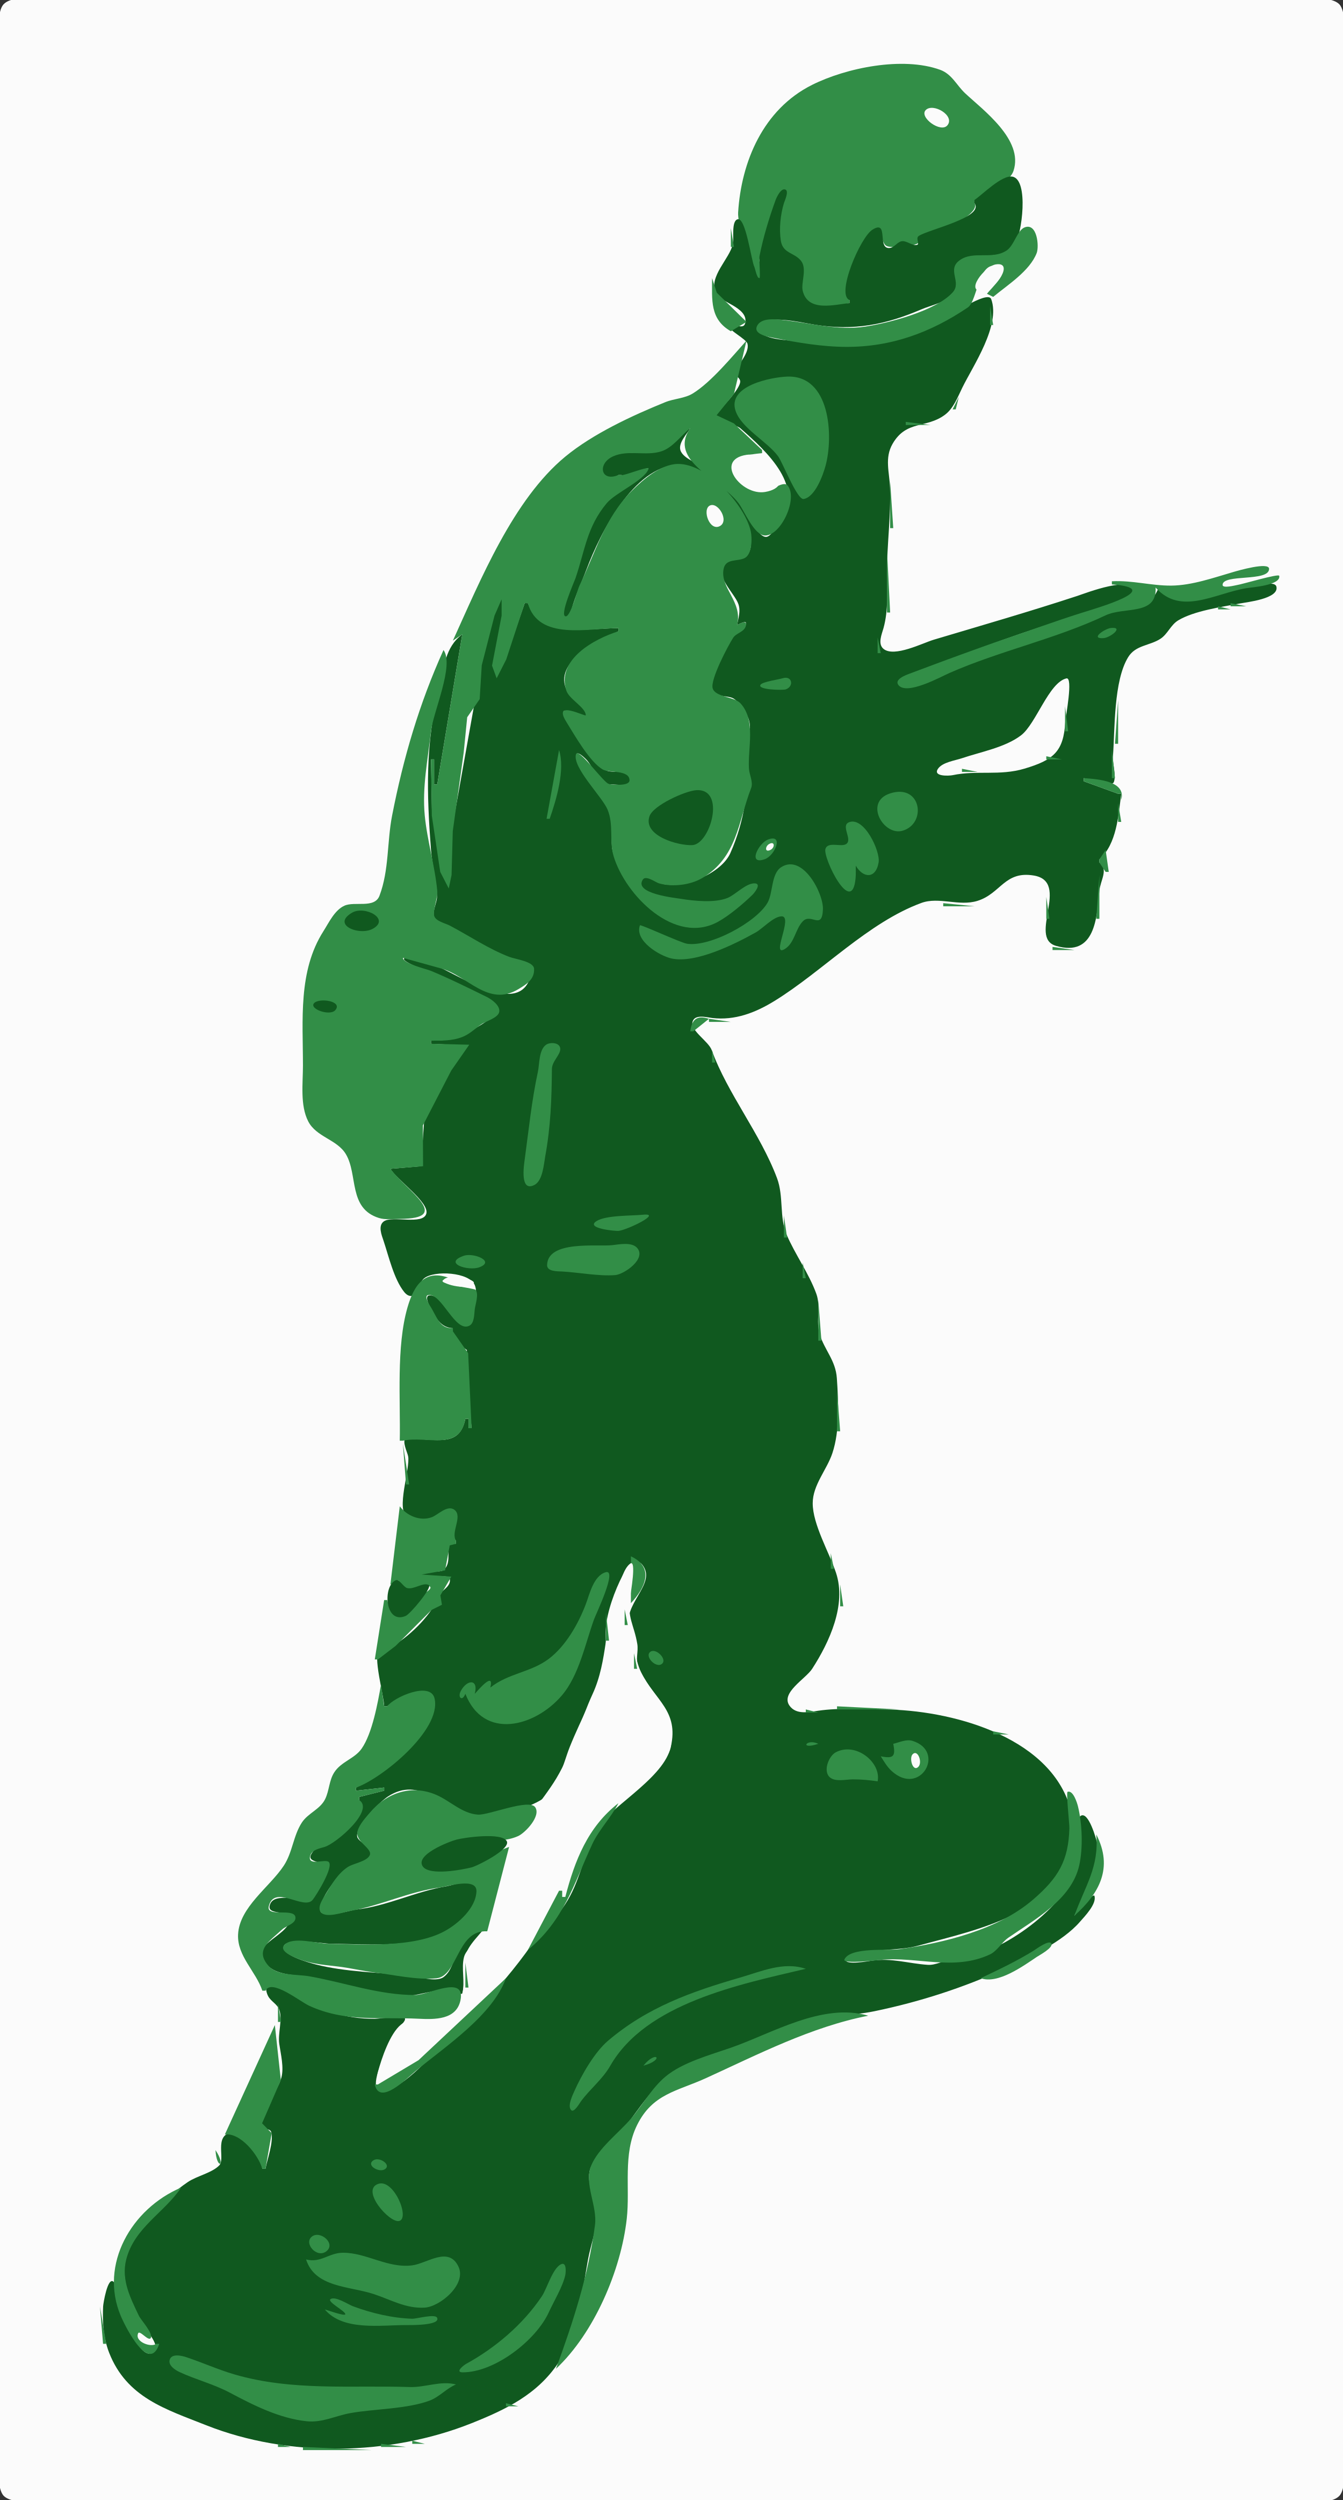 <?xml version="1.0" standalone="yes"?>
<svg xmlns="http://www.w3.org/2000/svg" width="430" height="800">
<rect width="100%" height="100%" fill="#333333" stroke="none"/>
<path style="fill:#fbfbfb; stroke:none;" d="M1.26 1.26C-1.139 3.658 4.93212e-05 9.932 0 13L0 47L0 181L0 632L0 753L0 785C0 788.616 -1.195 794.991 0.822 798.178C3.538 802.472 19.417 800 24 800L95 800L345 800L407 800C411.802 800 425.154 802.327 428.74 798.74C431.139 796.341 430 790.068 430 787L430 753L430 619L430 168L430 47L430 15C430 11.384 431.195 5.009 429.178 1.822C426.462 -2.472 410.583 0 406 0L335 0L85 0L23 0C18.198 0 4.846 -2.327 1.26 1.26z"/>
<path style="fill:#328e47; stroke:none;" d="M272 97L272 96C270.3 91.718 274.863 74.484 280.688 74.434C282.5 74.418 282.358 77.843 283.762 78.657C285.305 79.553 292.02 78.796 293.64 77.971C297.201 76.16 314.457 68.765 312 65C315.28 62.469 323.182 58.619 324.5 54.667C327.815 44.723 314.692 35.175 309 29.833C306.264 27.266 304.78 23.698 301 22.333C288.95 17.982 270.887 21.723 260 27.167C244.336 34.999 237.332 51.778 236.333 68C236.128 71.34 239.115 81.454 240.5 84.667C240.786 85.33 242.762 89.803 243.5 89.333C244.618 88.622 242.974 84.262 243.167 83C244.04 77.282 246.353 70.483 248.333 65C248.715 63.944 250.091 61 251.5 61C252.182 61 250.752 64.709 250.667 65C249.638 68.528 248.963 75.442 250.167 79C251.22 82.111 255.107 81.706 256.5 84.167C258.064 86.93 255.959 90.487 256.333 93C257.45 100.498 267.519 97.825 272 97z"/>
<path style="fill:#fbfbfb; stroke:none;" d="M296.407 35.212C294.158 37.494 301.253 42.688 303.351 40.087C305.848 36.993 298.754 32.831 296.407 35.212z"/>
<path style="fill:#10591f; stroke:none;" d="M312 64L312 65C315.293 69.528 297.435 73.376 294.167 75.5C293.065 76.216 294.546 78.04 293.667 78.333C292.328 78.779 290.475 77.139 289 77.167C287.423 77.196 286.497 79.11 285 79.333C280.575 79.994 284.793 70.088 279.333 73.5C275.445 75.93 267.596 94.306 272 96L272 97C267.452 97.359 258.658 100.084 257 93C256.422 90.532 258.458 86.018 256.5 83.5C254.358 80.746 250.651 81.2 250 77C249.409 73.183 249.889 68.636 251 65C251.223 64.27 252.668 61.212 251.5 60.667C250.091 60.009 248.659 63.112 248.333 64C246.286 69.591 244.296 76.191 243.167 82C243.009 82.812 243.526 89 243.167 89C242.285 89 241.802 85.959 241.5 85.333C240.545 83.356 238.773 69.432 236.167 70.167C234.114 70.746 235.024 76.283 234.667 78C233.653 82.868 226.801 88.426 229.167 93.833C230.395 96.641 239.248 98.267 238.667 103C238.27 106.231 234.641 102.761 233.667 104.5C233.061 105.582 238.949 108.44 239.333 110C240.025 112.809 236.394 116.662 235.5 118.5C234.703 120.138 237.072 120.702 237 122.167C236.897 124.266 232.223 129.416 230.667 130.833C230.007 131.435 227.333 132.052 227.333 133C227.333 133.451 235.79 135.944 237 137C245.664 144.566 258.299 156.208 249.333 167C248.22 168.34 247.48 170.885 245.833 171.667C242.855 173.08 238.86 163.156 237.333 161C234.552 157.073 230.947 153.129 227 150.333C224.665 148.679 218.673 146.985 217.833 144C217.175 141.658 219.991 138.825 221 137C217.408 139.058 214.877 143.124 210.904 144.396C205.798 146.03 199.275 143.388 194.611 146.498C189.788 149.714 193.486 155.446 198 152L199 152C200.251 153.643 207.561 149.177 207.556 149.861C207.543 151.293 197.448 156.618 196.028 158.028C187.389 166.603 187.346 176.767 182.917 187C182.055 188.989 178.501 196.324 180.639 198.167C182.044 199.377 182.836 195.594 183 195C184.225 190.551 186.23 186.31 187.861 182C192.117 170.755 202.727 149.355 217 148.694C225.614 148.296 235.183 160.386 238.75 167C240.246 169.773 241.461 174.819 239.278 177.667C237.419 180.091 233.532 177.872 231.722 180.333C228.801 184.306 235.13 189.753 236.389 193.222C237.205 195.471 236.426 197.745 236 200C235.999 200.001 238.833 198.465 238.833 199.333C238.833 202.285 235.831 201.332 234.5 203.167C232.515 205.903 227.5 216.542 227.5 220C227.5 223.259 232.985 222.379 234.833 223.5C236.767 224.673 238.935 227.892 239.667 230C240.935 233.653 239.133 237.391 239.333 241C239.917 251.5 238.472 262.604 233.833 273C230.968 279.423 219.631 284.013 213 283C210.646 282.64 209.234 280.533 207 280.167C205.236 279.878 204.751 281.592 205.167 283C207.009 289.244 227.776 289.357 233 287.833C234.185 287.488 241.662 282.087 242.333 283.333C243.036 284.638 231.639 293.479 230 294.5C216.33 303.019 200.033 285.109 196.333 273C195.064 268.844 196.911 264.267 195.667 260C193.915 253.993 184.968 247.855 184.5 242C184.297 239.462 187.621 242.881 188 243.333C191.127 247.059 190.331 250.921 196 251C197.25 251.017 202.667 251.761 202.667 249.833C202.667 245.743 196.188 247.642 194 246.5C189.73 244.272 183.529 234.134 181.167 230C177.272 223.184 188.667 232.364 188.667 229C188.667 226.463 182.687 223.442 181.5 221C176.909 211.555 191.897 205.052 198 202L198 201C187.817 201 173.883 204.504 169 193L168 193L162.137 209.998L159.122 215.701L158.336 210.992L160.805 197.004L160.631 191.435L158.303 196.016L154.076 213L144.583 266L143.521 283.133L140.932 277.995L138.305 260L138 243L139 243L139 251L140 251L148 203C142.419 207.15 142.227 213.599 140.63 220C136.131 238.021 136.612 253.916 138 272C138.382 276.979 139.864 282.01 139.917 286.995C139.936 288.819 138.207 291.97 139.083 293.569C141.944 298.79 156.583 303.981 162 306.194C164.218 307.101 170.733 307.697 170.153 311.079C167.411 327.068 145.311 310.757 139 308.843C137.771 308.47 130.126 305.53 129.366 306.755C128.68 307.86 137.796 311.086 138.741 311.551C144.064 314.173 149.595 316.485 154.87 319.153C156.375 319.914 159.204 321.621 158.653 323.722C157.989 326.254 150.277 330.098 148 331.231C144.851 332.799 141.441 332.958 138 333L138 334L149.376 334.521L145.631 340.042L135.879 357.516L134.803 373.176L125 374C126.945 377.431 137.534 384.748 136.497 388.367C135.424 392.108 125.664 388.878 122.907 390.822C120.949 392.202 122.199 395.242 122.794 397.011C124.455 401.959 126.125 409.342 129.421 413.429C130.129 414.306 131.218 415.111 132.355 414.457C134.236 413.376 134.122 410.409 135.811 409.036C139.001 406.442 150.369 407.029 152.042 411.284C152.624 412.764 152.412 414.468 152.247 416.002C152.142 416.971 152.029 417.997 151.79 418.943C149.078 429.665 141.979 413.613 137.346 414.542C135.809 414.85 137.631 418.132 137.945 418.709C139.719 421.961 141.159 424.785 145 425L145 426L143.5 427.5L149.5 432L149.167 439L151 457L150 457L150 454L149 454C147.43 461.733 142.124 461.023 135 460.565C133.796 460.487 130.996 459.237 129.954 460.083C128.605 461.179 130.434 464.703 130.681 466C131.418 469.876 126.591 483.518 130.477 485.324C132.189 486.119 136.554 486.708 138.329 486.056C140.239 485.353 142.43 482.368 144.782 483.458C148.54 485.2 142.772 490.64 146 493L146 494C145.921 494.01 143.79 493.823 143.667 494.5C143.225 496.928 144.452 500.651 141.833 502.5C140.624 503.354 134.333 502.178 134.333 504C134.333 506.519 143.536 502.986 144 505.167C144.544 507.723 141.34 508.78 140.667 510.5C138.456 516.15 132.258 522.77 125.833 526.667C124.559 527.439 122.476 526.907 121.5 527.667C119.165 529.483 123 542.904 123 546L124 546C126.648 543.241 140.125 537.953 138.696 545.974C136.915 555.977 122.73 567.744 114 572L114 573L123 572L123 573L115 575L115 576C115.947 586.829 103.537 586.681 99.668 593.309C98.081 596.027 103.417 595.513 104.107 597.138C105.063 599.391 101.878 604.035 100.607 605.726C97.602 609.729 87.414 604.593 86.323 609.864C85.658 613.077 93.41 610.949 92.962 614.07C92.09 620.13 77.826 622.504 86.226 629.434C89.506 632.14 94.999 631.935 99 632.632C109.217 634.414 119.606 638.331 130 638.621C134.893 638.758 143.344 634.688 147 638L148 638C148.986 634.092 147.621 629.866 148.56 626.259C149.229 623.69 152.106 622.18 153.5 620.023C153.807 619.549 155.194 617.03 153.505 617.347C145.506 618.85 146.645 629.485 141.94 632.699C139.452 634.398 133.726 632.407 131 632.134C121.393 631.174 110.429 631 101.134 628.606C99.042 628.068 90.778 625.783 90.778 623.185C90.778 619.666 103.731 621.999 106 622C118.102 622.005 135.315 623.901 145.648 616.384C148.455 614.342 154.942 607.636 153.384 603.472C152.285 600.532 145.108 603.236 143 603.583C133.109 605.213 123.737 610.02 114 611.042C112.032 611.248 102.123 614.569 102.481 610.782C102.871 606.676 108.676 599.215 112.134 597.199C114.166 596.014 117.782 595.903 119.306 594.019C121.167 591.715 114.758 589.832 114.366 587.718C113.721 584.244 121.567 576.576 124.259 574.829C134.225 568.36 141.535 578.105 150.259 580.602C156.361 582.348 167.638 579.215 172.94 576.13C178.763 572.741 180.138 564.742 182.426 559C185.998 550.036 190.998 541.385 193.449 532C194.563 527.736 193.491 523.302 194.194 519C195.109 513.409 197.649 506.937 200.477 502.042C201.835 499.691 204.173 498.379 206.005 501.181C209.916 507.164 199.093 513.52 201.625 521C203.112 525.392 203.251 530.992 205.213 535C209.689 544.147 217.442 547.338 214.782 559C213.494 564.648 206.949 567.514 203.005 571.134C198.559 575.214 195.027 580.781 191.611 585.741C187.03 592.392 186.008 600.965 181.801 608C177.258 615.596 171.033 620.444 165.435 627.06C157.751 636.142 152.297 645.21 143 653.259C137.874 657.697 129.933 667.67 123.083 669.028C117.722 670.09 121.733 660.926 122.528 659C123.885 655.712 125.166 651.984 127.315 649.139C127.769 648.537 130.059 646.755 129.634 645.815C129.184 644.819 121.254 645.998 120 646C109.895 646.019 102.702 643.105 94 638.333C92.871 637.714 86.824 634.259 85.759 635.102C84.733 635.915 85.397 637.924 85.889 638.81C86.823 640.493 88.832 641.313 89.463 643.194C90.505 646.305 88.927 650.618 89.412 654C89.888 657.314 90.999 661.624 90.065 664.921C88.668 669.85 83.393 674.558 82.685 679.898C82.343 682.482 86.391 680.196 86.875 682.37C87.591 685.585 85.613 690.763 85 694L84 694C83.58 690.93 77.678 681.558 73.981 682.361C68.483 683.556 72.226 690.807 70.19 692.912C67.864 695.316 62.956 696.303 60.134 698.232C52.187 703.662 44.977 711.382 41.139 720.259C37.852 727.862 41.392 736.294 45.037 743.005C46.018 744.811 51.573 750.328 49.329 752.5C47.011 754.742 44.37 750.629 43.472 748.995C41.368 745.164 38.67 741.287 37.653 737C37.272 735.395 37.621 731.227 36.31 730.107C34.451 728.517 33.056 737.144 33.019 738C32.931 739.979 32.928 742.023 33.06 744C33.256 746.923 33.873 750.13 34.949 752.866C40.595 767.213 53.019 770.893 66 776.042C92.391 786.508 124.852 785.829 151 775.398C162.022 771.001 172.049 766.186 178.824 756C185.068 746.612 186.29 733.87 188.273 723C189.128 718.316 190.963 713.834 190.963 709C190.963 704.446 187.954 699.391 188.722 695.005C189.394 691.172 193.263 688.707 195.722 686.042C202.277 678.937 207.833 667.942 216 662.806C221.493 659.351 228.844 657.455 234.981 655.435C242.581 652.934 248.984 648.729 257 646.722C264.475 644.851 272.445 645.13 280 643.565C294.624 640.535 308.491 636.031 322 629.87C329.61 626.4 340.259 621.29 345.736 614.995C347.211 613.3 351.181 609.27 350.426 606.694C350.049 605.407 344.58 612.333 344 613C347.359 605.599 353.307 598.656 351.347 590C351.047 588.674 348.5 579.25 345.926 581.106C344.683 582.003 345.862 585.762 345.94 587C346.218 591.419 346.061 595.932 344.13 599.995C338.061 612.766 318.464 626.424 304.606 627.176C302.003 627.317 299.623 628.901 297.042 628.727C290.801 628.306 285.592 626.456 279 627.412C278.11 627.541 270.778 628.882 270.778 627.153C270.778 626.096 275.256 625.376 276 625.157C281.909 623.424 288.018 624.236 294 622.588C313.456 617.229 343.12 611.833 342.671 586C342.62 583.053 343.279 580.285 342.329 577.412C335.022 555.321 304.152 547.147 283 547C276.092 546.952 268.845 546.422 262 547.412C258.938 547.855 254.908 548.792 252.778 545.787C249.865 541.678 257.963 537.213 260.042 533.995C265.597 525.399 271.073 513.479 267.667 503.259C265.495 496.743 260.197 487.788 260.213 481C260.226 475.162 264.727 470.345 266.509 465C268.942 457.702 268.454 448.615 267.94 441C267.557 435.335 264.062 432.087 262.458 427C261.139 422.815 262.883 418.162 261.37 414C258.974 407.406 254.584 401.445 251.829 395C249.499 389.549 250.969 382.82 248.787 377C243.414 362.671 232.989 350.063 227.866 336.005C226.859 333.242 221.185 329.885 221.694 327.153C222.209 324.392 226.221 325.531 228 325.741C235.306 326.602 241.84 324.071 248 320.278C263.297 310.859 277.983 295.168 295 288.931C300.618 286.871 307.062 290.116 312.995 288.255C320.457 285.914 321.636 278.599 330.995 280.157C342.894 282.139 329.02 300.002 338.083 302.657C350.699 306.354 351.198 293.564 352.005 285.005C352.314 281.725 355.002 278.187 352 276L352 275C357.58 270.034 358.07 260.982 359 254L358 254L347 250L347 249C348.738 249.211 355.942 252.165 356.641 250.225C357.442 248.003 356.167 244.418 356.346 242C356.998 233.19 356.527 217.865 361.241 210.243C363.622 206.393 368.094 206.651 371.528 204.419C373.907 202.873 374.803 199.969 377.273 198.49C382.355 195.449 391.176 194.212 397 193.1C399.143 192.69 409.608 191.593 408.677 187.715C408.105 185.334 399.565 187.971 398.008 188.25C388.939 189.87 378.293 196.356 371 188C367.54 196.562 361.231 193.39 354 196.432C338.816 202.821 323.548 207.797 308 213.363C302.979 215.16 298.277 218.049 293.026 219.144C292.001 219.358 288.667 220.204 288.205 218.598C287.482 216.08 301.966 212.074 304 211.249C318.937 205.193 334.597 200.017 350 195.277C352.105 194.629 364.687 192.466 363.919 189.236C362.647 183.887 347.764 189.758 345 190.665C329.781 195.664 314.35 200.115 299 204.691C295.411 205.761 286.35 210.419 282.91 207.655C280.929 206.063 282.341 202.921 282.875 200.997C284.495 195.155 284 189.011 284 183C284 173.968 285.28 165.028 284.959 156C284.784 151.089 283.161 146.556 285.79 142.011C290.225 134.345 296.565 137.195 302.56 132.716C305.32 130.654 306.662 126.991 308.134 123.999C311.587 116.98 320.425 104.104 317.362 95.705C316.26 92.684 303.193 101.64 301 102.74C285.551 110.488 274.022 112.035 257 109.342C254.028 108.872 244.211 109.03 242.945 105.544C242.169 103.408 245.717 102.51 247.092 102.379C251.544 101.957 256.611 103.218 261 103.919C273.396 105.897 283.542 103.914 294.997 98.998C298.01 97.705 303.043 96.676 305.264 94.149C308.072 90.953 304.083 86.789 307.428 83.942C312.502 79.623 320.596 84.355 324.954 78.275C327.137 75.229 329.537 57.437 324.117 56.517C320.769 55.95 314.628 62.195 312 64z"/>
<path style="fill:#328e47; stroke:none;" d="M316 94L318 95C322.604 91.171 329.712 86.728 331.928 80.96C332.751 78.817 332.087 71.226 328.083 72.758C325.674 73.68 324.735 78.534 322.298 80.154C317.679 83.224 311.739 80.121 307.313 83.24C303.014 86.271 308.01 90.221 305.052 93.524C299.754 99.441 284.627 103.363 277 104.519C268.335 105.832 259.598 103.393 251.003 102.444C248.547 102.173 243.58 101.455 242.326 104.457C241.204 107.144 246.479 107.867 248.011 108.174C255.521 109.675 263.341 110.981 271 110.999C285.297 111.034 297.927 106.468 309.901 98.365C313.116 96.19 313.226 82.201 320.152 85.517C323.21 86.981 316.968 92.678 316 94M234 73L234 79L235 79L234 73M233.333 81.667L233.667 82.333L233.333 81.667z"/>
<path style="fill:#fbfbfb; stroke:none;" d="M318.834 84.604C315.308 85.159 308.557 93.719 314.87 93.112C318.87 92.727 324.822 83.661 318.834 84.604z"/>
<path style="fill:#328e47; stroke:none;" d="M229.333 87.667L229.667 88.333L229.333 87.667M228 89C228 95.989 227.234 102.128 234 106L239 103L229.5 93.667L228 89M317 98L317 104L318 104L317 98M316.333 104.667L316.667 106.333L316.333 104.667M236.667 107.333L237.333 107.667L236.667 107.333M239 109C234.344 114.186 227.719 122.248 221.882 125.867C219.191 127.535 215.891 127.517 213 128.691C202.36 133.011 189.873 138.798 181.008 146.102C164.298 159.871 153.836 185.607 145 205L148 203L140 251L139 251L139 243L138 243L138.259 261L140.954 279L143.681 284.306L144.583 279.995L144.968 266L148.468 240.741L149.588 229.509L153.583 223.722L154.25 212.866L158.333 197L160.606 191.778L160.606 197L157.537 212.995L159.019 217.046L162.093 211L168 193L169 193C172.379 205.131 188.382 201 198 201L198 202C190.358 204.408 178.072 211.007 181.333 221C182.224 223.73 187.502 226.376 187.556 228.861C187.569 229.505 176.75 223.66 181.333 231C183.892 235.098 188.831 243.911 193.083 246.278C194.97 247.328 201.556 246.286 201.556 249.694C201.556 251.633 196.121 251.118 195 250.889C193.243 250.53 185.135 238.941 184.417 241.361C183.183 245.517 192.774 254.926 194.5 259C196.571 263.889 194.996 269.133 196.472 274C200.243 286.436 216.071 302.636 229.972 294.917C233.553 292.928 237.931 289.216 240.889 286.361C241.441 285.828 244.004 282.771 241.667 282.667C238.879 282.543 235.513 286.264 233 287.306C228.928 288.993 222.274 288.313 218 287.611C216.209 287.317 202.797 285.964 205.833 281.444C206.814 279.984 209.901 282.353 211 282.667C215.286 283.89 220.99 283.23 224.778 281C236.028 274.377 236.302 263.045 240.5 252.167C241.224 250.291 239.93 247.924 239.806 246C239.369 239.264 242.109 230.655 237.139 225.111C235.117 222.855 229.089 223.14 228.194 220.278C227.325 217.497 233.142 206.561 234.722 204.111C235.692 202.607 237.963 202.299 238.639 200.694C239.793 197.953 236.704 199.609 236 200C237.873 192.562 230.501 188.202 231.676 182.083C232.357 178.533 236.246 179.796 238.523 178.523C240.796 177.253 240.866 172.188 240.375 170C238.458 161.465 226.411 148.288 217 148.458C211.541 148.557 205.908 153.444 202.278 157.074C193.547 165.805 190.708 176.725 185.519 187.412C184.817 188.857 182.73 197.222 181.153 197.222C178.954 197.222 183.909 186.054 184.269 185C187.281 176.178 187.887 168.613 194.278 161C197.086 157.654 206.261 153.754 207.634 150.088C208.108 148.824 199.66 152.365 199 152L198 152C192.335 154.346 191.18 148.393 196.229 146.062C201.103 143.813 206.834 146.052 211.823 144.396C215.455 143.191 218.073 139.338 221 137C213.76 147.459 230.577 153.19 236.482 161.019C238.306 163.438 241.446 171.346 244.976 171.357C250.138 171.374 255.668 159.274 252.094 155.272C250.919 153.957 247.248 156.596 245.94 156.94C241.544 158.095 237.325 156.052 235.211 152C232.167 146.163 240.132 145.384 244 145L244 144L234.986 135.491L229.439 132.872L235.014 126.013L239 109M312 116L314 113L312 116M251.999 120.508C246.941 120.71 232.702 123.403 235.544 131.554C237.48 137.108 245.613 141.227 249.134 146.003C250.585 147.97 255.236 160.033 257.314 159.677C260.998 159.046 263.508 152.046 264.334 149C266.895 139.559 265.866 119.956 251.999 120.508M309.333 120.667L309.667 121.333L309.333 120.667M305 131L306 131L307 127L305 131M301.667 133.333L302.333 133.667L301.667 133.333M290 135L290 136L298 136L290 135z"/>
<path style="fill:#fbfbfb; stroke:none;" d="M239.03 145.538C228.483 147.146 237.336 158.725 244.971 157.425C255.786 155.583 246.72 144.365 239.03 145.538z"/>
<path style="fill:#328e47; stroke:none;" d="M285 154L285 169L286 169L285 154z"/>
<path style="fill:#fbfbfb; stroke:none;" d="M227.29 161.761C224.726 162.982 227.168 170.135 230.503 168.333C233.563 166.679 229.922 160.507 227.29 161.761z"/>
<path style="fill:#328e47; stroke:none;" d="M284 176L284 196L285 196L284 176M356 186L356 187C373.289 188.271 351.443 194.488 346 196.204C337.944 198.745 330.006 201.684 322 204.379C316.979 206.069 311.983 207.91 307 209.712C301.683 211.634 296.374 213.648 291.078 215.621C290.018 216.016 286.222 217.41 287.668 219.227C290.349 222.596 301.208 216.573 304 215.346C320.365 208.159 337.814 204.537 354 196.898C360.006 194.063 370.459 197.104 370 188C378.048 197.09 388.878 189.909 399 188.222C400.815 187.92 410.185 187.291 409.583 184.25C409.428 183.463 397.675 186.985 396 187.222C395.478 187.296 391.444 188.375 391.444 187.167C391.444 183.541 406.333 186.275 406.333 182.028C406.333 179.686 396.227 182.645 395 183C388.693 184.825 381.637 187.343 375 187.389C368.528 187.434 362.707 185.662 356 186M400.667 192.333L401.333 192.667L400.667 192.333M394 193L394 194L399 194L394 193M390 194L390 195L394 195L390 194M388.667 195.333L389.333 195.667L388.667 195.333M378.667 197.333L379.333 197.667L378.667 197.333M318.667 198.333L319.333 198.667L318.667 198.333M375.667 198.333L377.333 198.667L375.667 198.333M374.333 199.667L374.667 201.333L374.333 199.667M355.717 200.946C353.754 201.144 348.877 204.464 353.283 204.2C355.498 204.067 359.976 200.517 355.717 200.946M282.333 201.667L282.667 203.333L282.333 201.667M305.667 202.333L306.333 202.667L305.667 202.333M281 204L281 209L282 209L281 204M144.333 205.667L144.667 206.333L144.333 205.667M292.667 206.333L294.333 206.667L292.667 206.333M365.667 206.333L367.333 206.667L365.667 206.333M362.667 207.333L364.333 207.667L362.667 207.333M142 208C134.234 225.173 129.156 242.469 125.538 261C123.896 269.414 124.602 278.488 121.499 286.638C119.913 290.804 113.55 288.319 110.255 289.822C107.125 291.25 105.296 295.237 103.537 298.001C95.414 310.767 97.001 326.379 97 341C97 346.589 96.04 353.673 98.685 358.821C101.286 363.883 107.91 364.581 110.74 369.315C114.671 375.888 111.449 386.667 121.328 389.74C123.422 390.392 125.846 390.03 128.002 390.022C145.072 389.958 130.328 381.168 125 374L135.462 373.178L135.388 360.144L144.469 342.583L150.246 334.301L138 334L138 333C141.407 333 144.768 333.09 148 331.833C150.298 330.94 152.007 329.245 154 327.833C155.485 326.781 159.441 325.761 159.833 323.833C160.25 321.788 157.399 319.77 155.833 319C150.109 316.185 143.917 313.125 138 310.667C136.617 310.092 129 308.311 129 306.5L141 309.833C149.581 312.009 156.205 322.432 166 316.5C168.498 314.987 171.17 313.453 171 310C170.884 307.636 165.002 306.945 163 306.167C156.282 303.554 150.359 299.523 144 296.167C142.647 295.453 139.415 294.773 139 293C138.575 291.183 140.226 287.32 140 285C139.217 276.942 136.775 268.975 136 261C135.116 251.902 137.01 242.91 138 234C138.689 227.797 145.52 212.839 142 208M284.667 208.333L286.333 208.667L284.667 208.333z"/>
<path style="fill:#fbfbfb; stroke:none;" d="M341.431 217.081C335.809 218.419 331.716 231.633 326.914 235.297C321.824 239.18 314.018 240.588 308 242.621C305.78 243.372 301.749 243.904 300.323 245.998C298.564 248.583 303.97 248.267 305.014 248.047C312.788 246.409 320.064 248.328 328.001 245.963C337.298 243.191 340.547 240.514 341.078 231C341.162 229.493 343.686 216.545 341.431 217.081z"/>
<path style="fill:#328e47; stroke:none;" d="M250.636 217.024C249.278 217.44 244.348 218.12 243.561 219.044C242.115 220.743 250.651 220.922 251.583 220.592C254.326 219.621 253.62 216.112 250.636 217.024M359.333 216.667L359.667 218.333L359.333 216.667M358 224L357 238L358 238L358 224M341 226L341 234L342 234L341 226M322.667 237.333L324.333 237.667L322.667 237.333M319.667 238.333L320.333 238.667L319.667 238.333M179 240L175 262L176 262C178.146 255.826 180.992 246.371 179 240M340.333 240.667L340.667 241.333L340.333 240.667M356 240L356 249L357 249L356 240M310.667 241.333L311.333 241.667L310.667 241.333M307.667 242.333L308.333 242.667L307.667 242.333M335 242L335 243L340 243L335 242M304.667 243.333L305.333 243.667L304.667 243.333M333.667 243.333L334.333 243.667L333.667 243.333M298.667 245.333L299.333 245.667L298.667 245.333M329.667 245.333L330.333 245.667L329.667 245.333M296.417 246.722L297.583 247.667L296.417 246.722M308 246L308 247L313 247L308 246M320.667 246.333L322.333 246.667L320.667 246.333M327.667 246.333L328.333 246.667L327.667 246.333M347 249L347 250L358 254L359 254L359 256C360.672 249.946 351.575 249.301 347 249z"/>
<path style="fill:#10591f; stroke:none;" d="M222.951 252.848C219.417 253.061 209.181 257.678 207.962 261.163C205.74 267.517 217.386 270.706 221.735 270.42C227.404 270.048 232.539 252.271 222.951 252.848z"/>
<path style="fill:#328e47; stroke:none;" d="M285.03 253.867C276.474 256.599 282.906 267.619 289.014 265.817C296.812 263.516 295.001 250.683 285.03 253.867M358 257L358 263L359 263L358 257M274 277C276.222 280.909 280.377 281.465 281.314 275.968C281.92 272.419 276.698 261.233 271.847 263.103C269.044 264.184 273.089 268.657 270.925 270.086C269.303 271.157 264.993 269.146 264.275 271.693C263.474 274.533 272.745 293.536 273.931 281.086C274.059 279.744 273.992 278.344 274 277M245.95 268.622C242.824 269.772 239.229 276.987 244.925 274.907C248.168 273.724 251.002 266.762 245.95 268.622z"/>
<path style="fill:#fbfbfb; stroke:none;" d="M246.209 270.102C245.032 270.792 244.797 272.81 246.576 272.014C248.193 271.29 248.153 268.962 246.209 270.102z"/>
<path style="fill:#328e47; stroke:none;" d="M354 272L352 275L352 276L354 279L355 279L354 272M250.142 277.477C246.85 279.577 247.546 285.753 245.75 288.862C242.117 295.154 227.322 303.076 219.999 301.992C217.964 301.691 205.04 295.685 204.892 296.092C203.084 301.072 211.261 305.876 214.981 306.697C222.729 308.408 235.358 302.065 241.981 298.36C244.253 297.089 247.555 293.341 250.201 293.217C254.175 293.03 246.55 306.748 251.403 303.592C254.449 301.612 254.653 297.263 257.073 294.781C259.719 292.066 263.223 297.813 263.484 290.959C263.678 285.866 257.019 273.088 250.142 277.477M331.667 280.333L333.333 280.667L331.667 280.333M352 280L351 294L352 294L352 280M263.944 282.106L266.306 288.894L263.944 282.106M335 287L335 294L336 294L335 287M295.667 288.333L296.333 288.667L295.667 288.333M312.667 288.333L313.333 288.667L312.667 288.333M293.667 289.333L294.333 289.667L293.667 289.333M302 289L302 290L312 290L302 289z"/>
<path style="fill:#10591f; stroke:none;" d="M112.744 292.04C105.959 295.982 115.131 299.544 119.385 297.182C125.063 294.029 116.764 289.704 112.744 292.04z"/>
<path style="fill:#328e47; stroke:none;" d="M349 300L350 301L349 300M335.667 302.333L336.333 302.667L335.667 302.333M345.667 302.333L346.333 302.667L345.667 302.333M337 303L337 304L344 304L337 303z"/>
<path style="fill:#fbfbfb; stroke:none;" d="M100.611 312.833L101 314.944L100.611 312.833z"/>
<path style="fill:#10591f; stroke:none;" d="M100.544 321.019C98.912 322.86 105.639 325.231 107.351 323.241C109.873 320.309 102.16 319.195 100.544 321.019z"/>
<path style="fill:#328e47; stroke:none;" d="M243.667 322.333L244.333 322.667L243.667 322.333M239.667 324.333L240.333 324.667L239.667 324.333M221 330L222 330L227 326C223.132 324.812 221.577 326.113 221 330M236.667 325.333L237.333 325.667L236.667 325.333M227 326L227 327L234 327L227 326M174.809 334.329C172.502 336.005 172.757 340.489 172.214 343C170.209 352.268 169.287 361.605 168.001 370.999C167.739 372.911 166.378 381.652 171.149 379.149C173.783 377.767 174.118 372.513 174.578 369.981C176.325 360.364 176.624 351.79 176.709 342.069C176.731 339.571 179.544 337.452 179.388 335.536C179.223 333.506 176.05 333.427 174.809 334.329M228 336L228 340L229 340L228 336M234.333 346.667L234.667 347.333L234.333 346.667M235.333 348.667L235.667 349.333L235.333 348.667M236.333 350.667L236.667 351.333L236.333 350.667M237.333 352.667L237.667 353.333L237.333 352.667M239.333 357.667L239.667 358.333L239.333 357.667M240.333 359.667L240.667 360.333L240.333 359.667M241.333 361.667L241.667 362.333L241.333 361.667M242.333 363.667L242.667 364.333L242.333 363.667M245.333 368.667L245.667 369.333L245.333 368.667M246.333 370.667L246.667 371.333L246.333 370.667M247.333 372.667L247.667 373.333L247.333 372.667M248.333 374.667L248.667 376.333L248.333 374.667M249.333 377.667L249.667 378.333L249.333 377.667M205.823 388.701C202.17 389.071 193.983 388.816 190.969 390.752C187.32 393.097 197.058 393.953 198.001 393.876C200.636 393.66 212.367 388.037 205.823 388.701M251 389L251 396L252 396L251 389M121.333 393.667L121.667 394.333L121.333 393.667M196 398.439C191.144 398.968 175.359 396.811 175.168 404.808C175.117 406.956 178.644 406.791 180.03 406.868C185.373 407.167 191.707 408.422 196.957 408.017C199.848 407.794 207.146 402.736 203.937 399.26C202.188 397.365 198.205 398.199 196 398.439M124.333 400.667L124.667 401.333L124.333 400.667M148.516 401.828C141.644 404.216 149.938 406.835 153.488 405.509C158.659 403.577 151.586 400.761 148.516 401.828M257 404L257 409L258 409L257 404M126.333 406.667L126.667 407.333L126.333 406.667M128 461L129 461C136.726 459.34 147.16 464.555 149 454L150 454L150 457L151 457L149.889 433L145 426L145 425C140.631 425.158 140 421.469 137.722 417.917C137.451 417.494 135.687 414.688 137.056 414.417C141.411 413.552 145.731 426.723 150.361 424.167C151.891 423.322 151.829 420.448 152 419C152.182 417.462 153.402 414.025 152.25 412.722C151.734 412.139 135.842 410.48 144 409C136.18 405.999 132.597 411.003 130.472 418.354C126.854 430.866 128.248 447.983 128 461M127.333 408.667L127.667 409.333L127.333 408.667z"/>
<path style="fill:#fbfbfb; stroke:none;" d="M144.177 408.562C137.642 410.081 147.528 412.597 150.429 411.526C155.073 409.811 146.013 408.135 144.177 408.562z"/>
<path style="fill:#328e47; stroke:none;" d="M129.333 414.667L129.667 415.333L129.333 414.667M262 416L262 429L263 429L262 416M267.333 436.667L267.667 437.333L267.333 436.667M268 445L268 458L269 458L268 445M267.333 461.667L267.667 463.333L267.333 461.667M129 462L130 475L131 475L129 462M261.333 474.667L261.667 475.333L261.333 474.667M128 482L125 507L126 507C128.483 503.492 127.193 508.241 130.083 508.833C132.179 509.263 136.052 506.783 137.472 507.556C138.965 508.368 135.356 510.059 135.028 510.333C131.282 513.462 126.15 522.149 124 512L123 512L120 531L121 531L126.667 526.667L138.167 515.167L141.5 513.5L141 510.5L144.5 504.5L135 503.833L142.5 502.5L144 494.5L146 494L146 493C144.247 490.286 148.236 485.237 145.523 483.144C143.281 481.413 140.266 484.711 138.329 485.458C134.53 486.922 130.202 484.979 128 482M260.333 483.667L260.667 484.333L260.333 483.667M264.333 493.667L264.667 494.333L264.333 493.667M266 497L266 502L267 502L266 497M202 498L202 499L202 513C206.651 508.036 209.577 501.545 202 498z"/>
<path style="fill:#fbfbfb; stroke:none;" d="M201.748 500.366C199.513 502.066 198.68 506.514 197.687 509C193.406 519.714 194.671 531.312 189.767 542C185.713 550.834 183.147 560.656 178.155 569C173.637 576.554 165.508 585.037 162.589 593.059C160.138 599.794 159.974 607.431 156.971 614C155.103 618.086 150.989 620.792 149.323 624.885C146.821 631.031 150.962 636.421 145.301 642.594C140.537 647.787 133.384 643.835 128.398 647.845C124.839 650.707 122.168 658.663 121.012 662.984C120.509 664.865 120.441 668.109 123.298 667.638C130.028 666.528 138.041 656.625 143 652.295C156.153 640.809 168.795 626.368 177.308 611C182.129 602.297 184.715 593.205 190.923 585C196.932 577.058 213.823 568.015 214.899 557.999C216.206 545.83 208.874 543.644 204.46 533.568C203.341 531.013 204.48 528.613 204.039 525.999C203.005 519.861 200.731 517.615 201.756 511C201.944 509.791 203.871 498.751 201.748 500.366z"/>
<path style="fill:#328e47; stroke:none;" d="M200.333 501.667L200.667 502.333L200.333 501.667M157 540C158.264 534.751 153.355 540.518 152 542C153.308 537.159 149.486 537.332 147.5 541.167C146.465 543.165 148 544.6 149 542C154.87 556.962 171.283 552.571 179.852 542.571C185.395 536.103 187.364 526.032 190.184 518.208C190.787 516.534 197.856 501.872 193.89 503.103C190.013 504.306 188.79 510.091 187.545 513.36C185.16 519.625 181.134 526.727 175.683 530.83C169.912 535.173 162.733 535.412 157 540z"/>
<path style="fill:#10591f; stroke:none;" d="M126.835 505.627C122.467 507.183 123.107 520.021 129.911 517.069C131.391 516.427 138.552 507.877 137.279 507.184C135.483 506.206 132.492 508.767 130.309 508.148C129.257 507.85 127.798 505.283 126.835 505.627z"/>
<path style="fill:#328e47; stroke:none;" d="M268.333 504.667L268.667 506.333L268.333 504.667M198.333 506.667L198.667 507.333L198.333 506.667M269 507L269 514L270 514L269 507M124.333 508.667L124.667 509.333L124.333 508.667M197.333 508.667L197.667 509.333L197.333 508.667M196.333 510.667L196.667 511.333L196.333 510.667M200 515L200 520L201 520L200 515M194 516L194 525L195 525L194 516M264.333 524.667L264.667 526.333L264.333 524.667M208.318 528.495C206.155 529.882 209.988 533.956 211.924 532.427C213.746 530.987 210.098 527.353 208.318 528.495M203 529L203 534L204 534L203 529M121.333 533.667L121.667 535.333L121.333 533.667M192.333 534.667L192.667 536.333L192.333 534.667M205 535L206 536L205 535M191.333 537.667L191.667 538.333L191.333 537.667M122 539C120.954 544.899 119.225 554.629 115.783 559.55C113.526 562.777 109.263 563.678 107.042 567.107C105.315 569.772 105.456 572.97 104.082 575.738C102.47 578.989 98.623 580.168 96.643 583.203C93.88 587.439 93.687 592.708 90.86 597C86.347 603.853 76.651 610.251 76.228 619C75.894 625.916 81.926 630.805 84 637L85 637C86.91 633.052 95.93 640.4 98.972 641.806C110.528 647.143 121.728 645.376 134 645.972C139.073 646.219 146.162 646.414 147.444 640C149.078 631.832 137.039 638.38 133 638.389C121.362 638.416 110.414 634.397 99 632.389C95.078 631.699 88.868 632.288 86.028 629.111C81.468 624.01 86.168 621.27 90.417 617.333C91.568 616.267 95.078 615.447 94.556 613.306C93.881 610.538 85.16 613.592 86.056 609.972C87.828 602.807 97.338 611.454 100.139 607.889C101.351 606.346 106.911 597.42 105.25 595.806C104.152 594.738 98.465 597.246 99.278 593.972C99.798 591.875 102.298 591.506 104 590.972C107.757 589.794 120.023 579.237 115 576L115 575L123 573L123 572L114 573L114 572C122.164 569.192 141.391 553.645 139.152 543.543C137.876 537.785 125.916 543.198 124 546L123 546L122 539M208.333 539.667L208.667 540.333L208.333 539.667M251.333 541.667L251.667 543.333L251.333 541.667M189.333 542.667L189.667 543.333L189.333 542.667M210.667 543.333L211.333 543.667L210.667 543.333M212.667 544.333L213.333 544.667L212.667 544.333M252.333 545.667L252.667 546.333L252.333 545.667M268 546L268 547L288 547L268 546M258 547L258 548L262 548L258 547M289.667 547.333L291.333 547.667L289.667 547.333M297.667 548.333L298.333 548.667L297.667 548.333M300.667 549.333L301.333 549.667L300.667 549.333M185.333 551.667L185.667 552.333L185.333 551.667M252.933 553.282L253.978 554.888L252.933 553.282M310.667 552.333L312.333 552.667L310.667 552.333M314.667 553.333L315.333 553.667L314.667 553.333M318 554L318 555L323 555L318 554M183.333 556.667L183.667 557.333L183.333 556.667M286 558C286.812 562.054 286.054 562.812 282 562C283.05 563.665 283.994 565.331 285.464 566.68C294.612 575.078 302.984 560.424 292.166 557.057C290.187 556.441 287.916 557.549 286 558M262 558C258.084 556.159 255.848 560.07 262 558M182.333 558.667L182.667 559.333L182.333 558.667M281 570C282.215 563.91 273.971 557.321 267.591 560.718C265.311 561.933 263.387 566.864 265.78 568.792C267.565 570.23 270.909 569.39 272.999 569.377C275.701 569.36 278.331 569.619 281 570z"/>
<path style="fill:#fbfbfb; stroke:none;" d="M292.163 561.396C291.069 562.599 292.215 566.937 293.936 565.467C295.514 564.119 293.861 559.531 292.163 561.396z"/>
<path style="fill:#328e47; stroke:none;" d="M181.333 561.667L181.667 562.333L181.333 561.667M180.333 564.667L180.667 565.333L180.333 564.667M338.551 570.019L339.468 571.463L338.551 570.019M341.829 573.361C341.289 573.54 342.432 583.61 342.393 585C342.109 595.387 338.875 600.879 330.741 607.87C319.477 617.55 302.43 621.637 288 623.736C284.476 624.249 272.266 622.936 270.366 626.995C269.622 628.585 281.069 627.226 282 627.134C293.598 625.998 305.419 630.783 316.94 625.403C319.279 624.31 320.729 621.515 322.88 620.023C331.207 614.249 343.004 607.932 345.523 597C346.807 591.43 346.511 583.545 345.139 578C344.874 576.93 343.614 572.771 341.829 573.361M155 618L156 618L163 591C155.621 593.628 151.16 597.614 143.001 598.205C141.034 598.348 136.733 599.218 135.761 596.703C134.725 594.02 140.004 591.861 141.683 590.967C149.642 586.734 158.408 590.881 165.896 587.523C168.134 586.519 173.291 581.136 171.365 578.303C169.416 575.439 156.474 580.879 153.038 580.66C147.993 580.338 144.208 576.321 139.782 574.38C131.778 570.868 123.771 573.698 118.428 580.028C116.994 581.727 115.164 583.66 114.503 585.838C113.456 589.294 119.46 591.456 118.358 593.705C117.388 595.682 113.122 596.269 111.368 597.416C108.262 599.447 106.211 602.86 104.357 605.99C103.559 607.338 101.534 610.063 102.606 611.721C104.108 614.046 109.964 611.864 112 611.508C121.941 609.775 130.954 605.27 141 603.942C143.396 603.625 152.669 600.681 152.547 605.166C152.401 610.522 146.741 615.526 142.484 617.879C132.607 623.338 115.998 622.206 105 621.981C101.54 621.911 93.887 619.56 91.106 622.281C89.321 624.028 92.878 625.672 94.041 626.2C98.704 628.314 103.011 628.673 108.001 629.235C112.024 629.688 115.975 630.674 120 631.176C126.21 631.951 133.482 633.634 139.724 633.029C146.358 632.385 146.372 618.416 155 618M181 607L180 607L180 605L179 605L169 624C180.514 614.51 183.654 603.011 189.616 590.136C191.808 585.402 195.629 581.65 198 577C188.202 584.599 184.022 595.384 181 607M349.333 583.667L349.667 584.333L349.333 583.667M350.333 585.667L350.667 586.333L350.333 585.667M351 587C351.935 597.541 347.415 603.48 344 613C351.95 605.925 356.526 597.704 351 587z"/>
<path style="fill:#10591f; stroke:none;" d="M146.136 588.661C143.774 589.289 132.668 593.564 135.408 597.292C137.595 600.268 147.904 598.317 150.992 597.541C152.798 597.087 163.679 591.677 162.241 589.123C160.648 586.291 148.729 587.971 146.136 588.661M180 607L183.478 597.921L180 607z"/>
<path style="fill:#328e47; stroke:none;" d="M314 633C319.472 634.998 327.552 629.149 332 626.167C332.765 625.654 337.294 623.247 336.634 621.907C335.96 620.538 331.632 623.767 331 624.157C325.479 627.57 319.849 630.234 314 633M147.333 625.667L147.667 626.333L147.333 625.667M149 628L149 636L150 636L149 628M258 630C250.877 627.601 243.823 630.813 237 632.787C221.409 637.297 207.268 642.3 194.659 653.035C190.383 656.675 186.208 663.956 183.926 669.074C183.378 670.303 181.546 674 182.913 675.246C183.846 676.097 185.656 672.873 186.008 672.398C188.928 668.446 192.93 665.327 195.385 661.04C206.859 641.009 236.775 634.99 258 630M121 667L120 667C121.488 673.944 130.241 665.071 133 662.778C142.513 654.872 157.671 644.979 162 633L134 659.242L121 667M148.333 636.667L148.667 637.333L148.333 636.667M89 641L89 647L90 647L89 641M178 758C190.224 746.584 198.825 726.463 200.67 710C201.782 700.08 199.356 689.339 203.977 680C208.962 669.927 216.813 669.188 226 664.998C242.799 657.337 259.74 648.587 278 645C263.33 640.727 247.111 650.711 233.96 655.267C227.354 657.556 218.532 659.943 213.097 664.468C208.668 668.154 205.737 673.601 202.01 677.96C198.085 682.55 191.441 687.471 189.214 693.136C186.96 698.87 191.305 705.859 190.5 712C188.408 727.972 183.485 743.051 178 758M88 648L72 683C77.039 682.387 82.684 689.538 84 694L85 694L86.987 682.587L83.913 679.434L89.918 665.628L88 648M125.333 651.667L125.667 653.333L125.333 651.667M206 661C212.913 659.092 210.174 655.833 206 661M122.333 658.667L122.667 660.333L122.333 658.667M117.709 675.256L118.866 676.744L117.709 675.256M71.333 684.667L71.667 685.333L71.333 684.667M119.102 685.676L121.639 685.995L119.102 685.676M69 688C69.299 694.274 72.541 693.374 69 688M119.656 691.223C117.012 692.789 121.209 695.24 123.094 694.205C125.542 692.86 121.61 690.066 119.656 691.223M121.218 698.782C115.253 700.616 124.658 711.391 127.779 710.698C131.343 709.907 126.162 697.263 121.218 698.782M51 750L50 750C48.398 751.268 43.055 749.378 44.222 746.639C44.72 745.47 47.501 749.287 48.25 748.167C49.194 746.756 45.104 742.36 44.472 741.028C41.779 735.349 38.734 729.544 40.417 723C43.048 712.767 52.631 708.036 58 700C42.068 706.745 31.762 724.609 38.637 741C40.202 744.729 47.761 759.723 51 750M99.96 715.606C97.047 717.671 101.353 722.707 104.42 720.44C107.701 718.014 102.662 713.691 99.96 715.606M98 723C100.867 731.984 111.75 731.507 119.559 734.043C125.119 735.849 129.938 738.782 135.99 738.414C140.884 738.116 149.453 730.98 146.807 725.334C143.647 718.592 136.79 724.28 131.963 724.892C124.105 725.888 117.323 720.798 109.755 720.851C105.278 720.883 102.719 724.209 98 723M179.579 724.562C176.904 725.896 175.144 732.32 173.486 734.793C167.444 743.805 158.61 751.276 149.22 756.425C148.488 756.827 145.539 759.121 148.149 759.123C158.466 759.131 171.647 748.828 175.71 739.915C177.28 736.472 180.222 731.634 180.991 728.002C181.164 727.184 181.493 723.608 179.579 724.562M104 739C109.828 745.947 121.883 743.981 130 744C131.004 744.002 141.214 744.214 139.944 741.639C139.295 740.322 133.303 742.011 132 741.972C125.686 741.782 118.903 740.172 113 737.972C111.519 737.42 107.379 734.653 105.833 735.694C104.599 736.526 110.648 739.529 110.556 740.528C110.487 741.267 104.762 739.186 104 739M32 738L33 750L34 750L32 738z"/>
<path style="fill:#fbfbfb; stroke:none;" d="M44.216 746.302L48.759 750.917L44.216 746.302z"/>
<path style="fill:#328e47; stroke:none;" d="M34.333 751.667L34.667 753.333L34.333 751.667M146 763C141.051 761.723 136.237 763.981 131.217 763.823C112.486 763.231 93.4 765.153 75.04 759.781C69.828 758.256 64.83 755.999 59.691 754.287C58.247 753.806 54.824 752.94 54.304 755.215C53.893 757.011 56.19 758.434 57.511 759.045C62.816 761.497 68.367 762.856 73.669 765.671C81.223 769.682 89.45 773.839 98.136 774.767C103.212 775.309 107.388 773.018 112.217 772.159C119.98 770.777 130.417 770.879 137.646 768.13C140.681 766.976 142.92 764.283 146 763M36 755L43 764L36 755M47.667 769.333L49.333 769.667L47.667 769.333M162 769L162 770L166 770L162 769M50.667 770.333L51.333 770.667L50.667 770.333M53.667 771.333L54.333 771.667L53.667 771.333M55.667 772.333L56.333 772.667L55.667 772.333M155.667 773.333L156.333 773.667L155.667 773.333M60.667 774.333L61.333 774.667L60.667 774.333M150.667 775.333L151.333 775.667L150.667 775.333M142.667 778.333L143.333 778.667L142.667 778.333M76.667 779.333L77.333 779.667L76.667 779.333M139.667 779.333L141.333 779.667L139.667 779.333M80.667 780.333L82.333 780.667L80.667 780.333M136.667 780.333L138.333 780.667L136.667 780.333M83.667 781.333L85.333 781.667L83.667 781.333M132 781L132 782L136 782L132 781M89 782L89 783L93 783L89 782M122 782L122 783L130 783L122 782M97 783L97 784L119 784L97 783z"/>
</svg>
